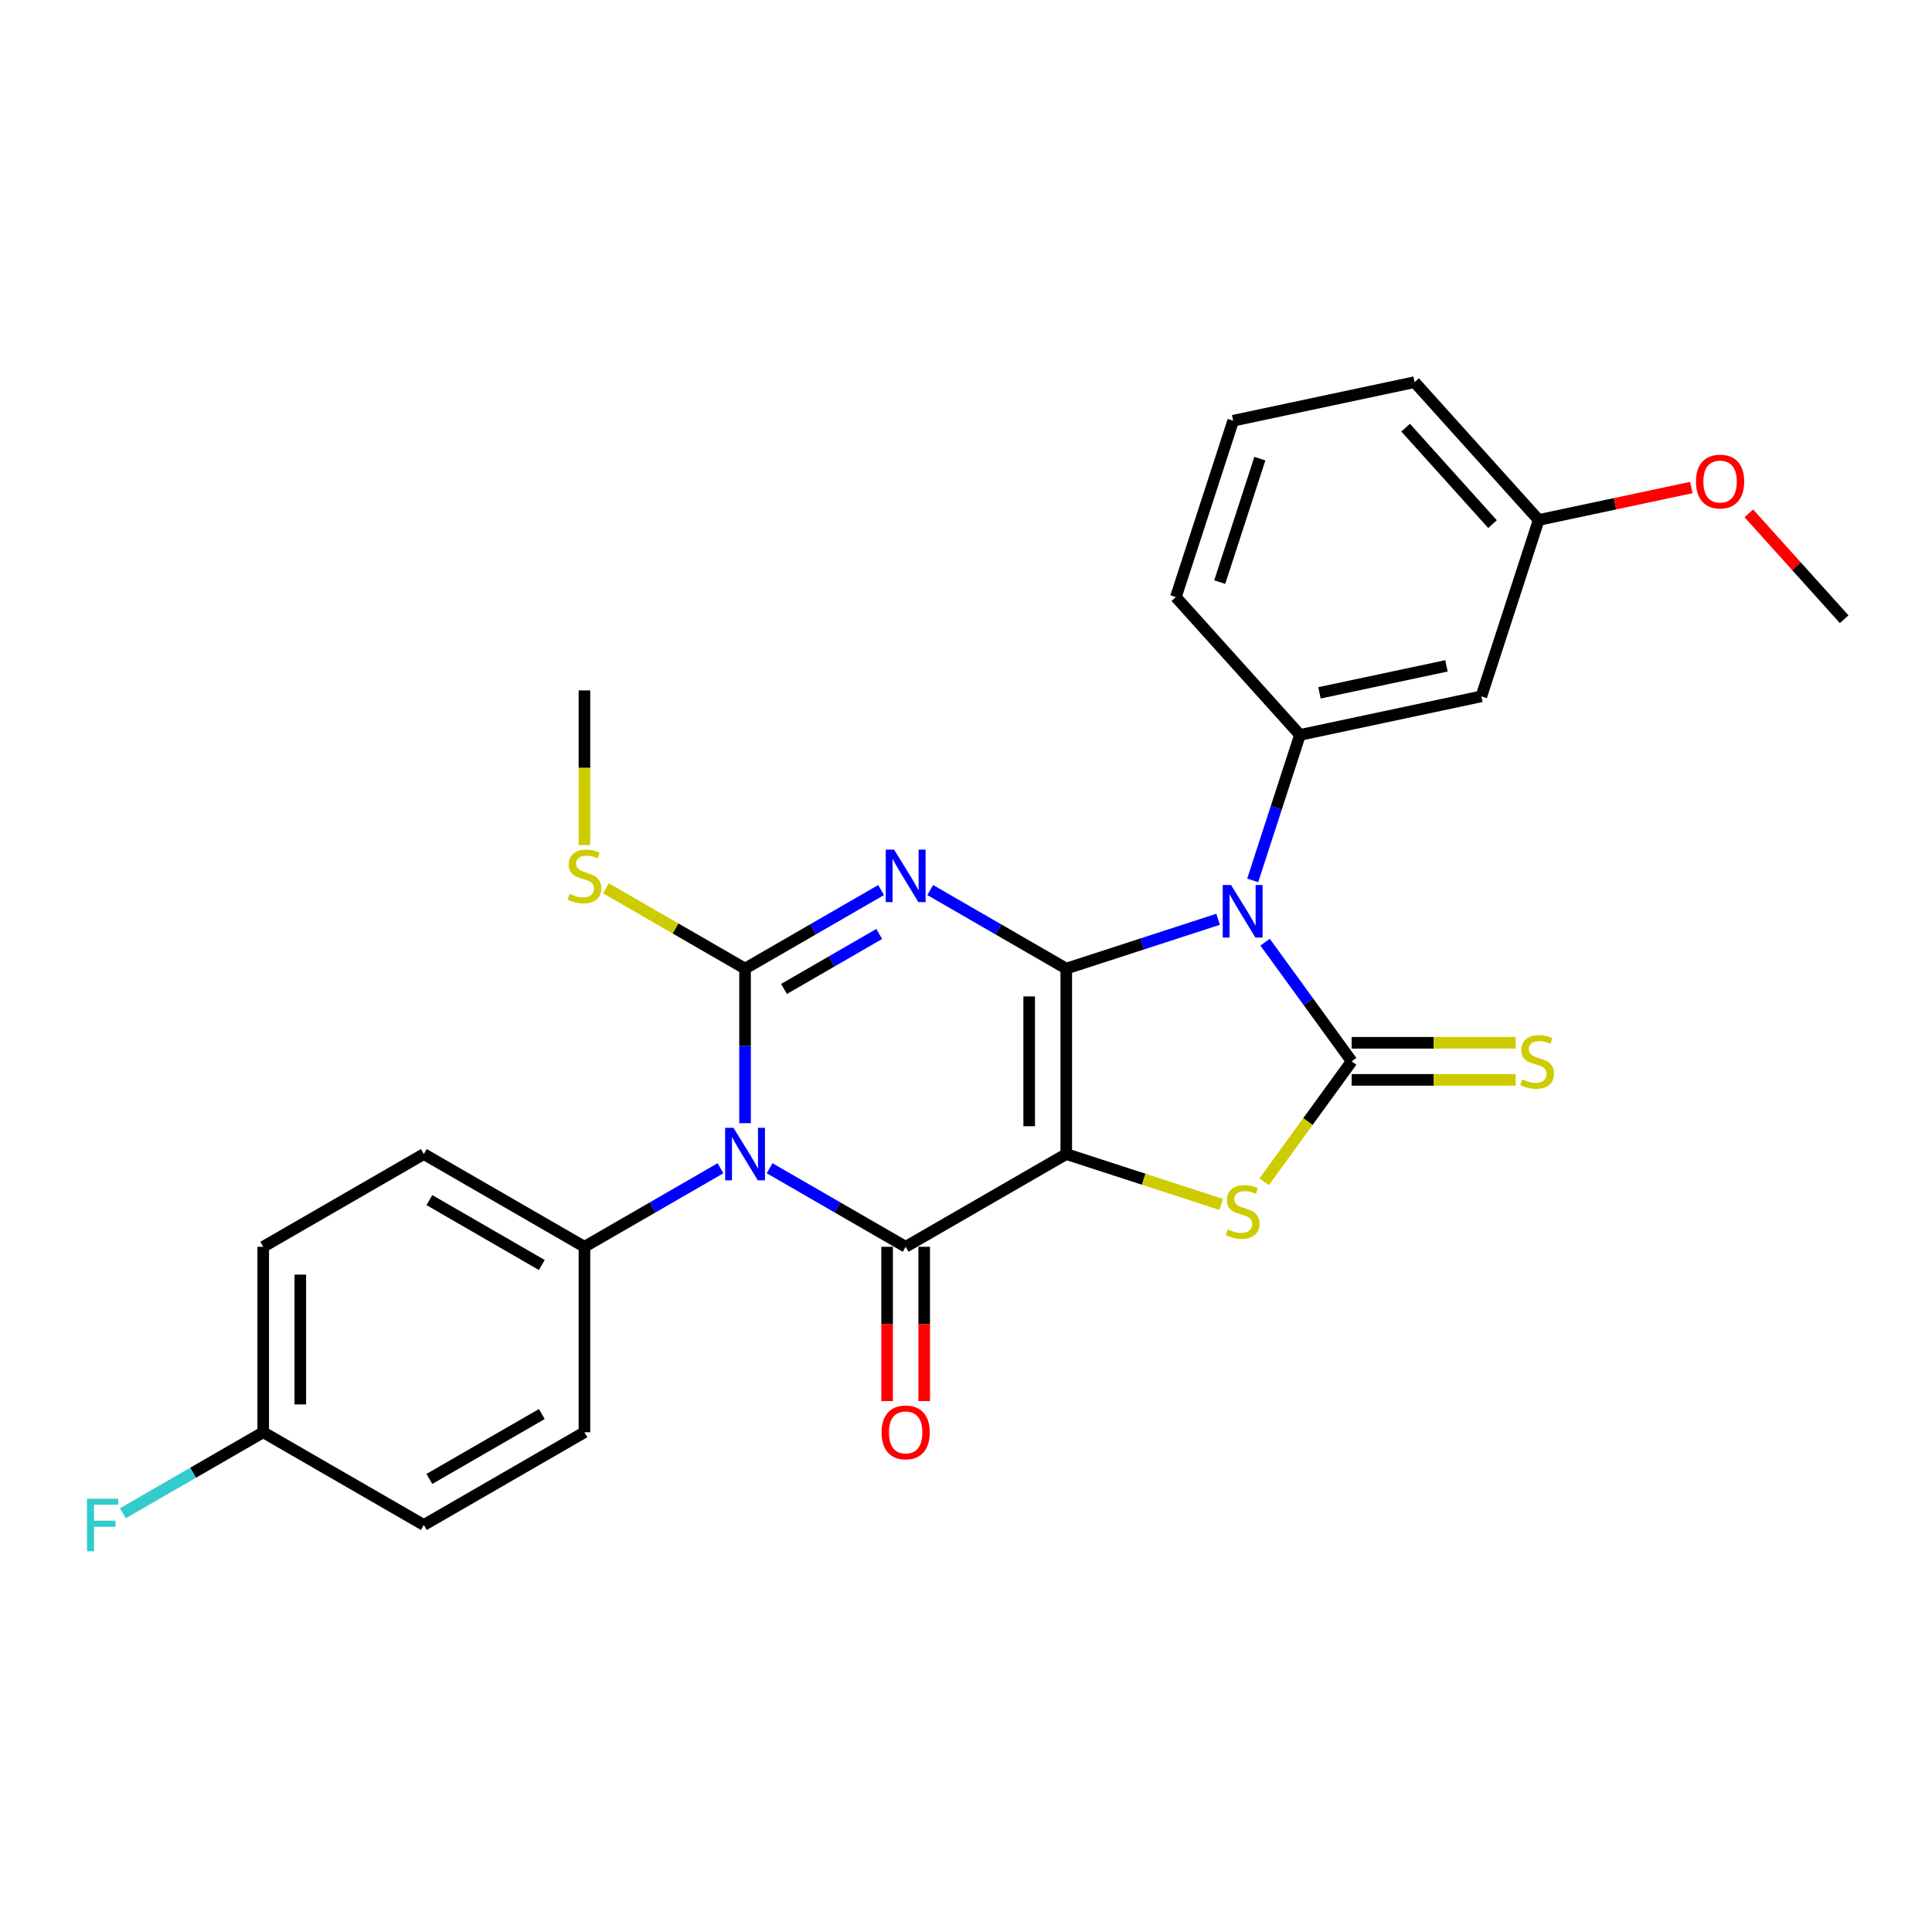 <?xml version='1.0' encoding='iso-8859-1'?>
<svg version='1.1' baseProfile='full'
              xmlns='http://www.w3.org/2000/svg'
                      xmlns:rdkit='http://www.rdkit.org/xml'
                      xmlns:xlink='http://www.w3.org/1999/xlink'
                  xml:space='preserve'
width='1000px' height='1000px' viewBox='0 0 1000 1000'>
<!-- END OF HEADER -->
<rect style='opacity:1.0;fill:#FFFFFF;stroke:none' width='1000' height='1000' x='0' y='0'> </rect>
<path class='bond-0' d='M 551.902,501.348 L 551.902,597.341' style='fill:none;fill-rule:evenodd;stroke:#000000;stroke-width:6px;stroke-linecap:butt;stroke-linejoin:miter;stroke-opacity:1' />
<path class='bond-0' d='M 532.703,515.747 L 532.703,582.942' style='fill:none;fill-rule:evenodd;stroke:#000000;stroke-width:6px;stroke-linecap:butt;stroke-linejoin:miter;stroke-opacity:1' />
<path class='bond-1' d='M 551.902,501.348 L 516.691,481.019' style='fill:none;fill-rule:evenodd;stroke:#000000;stroke-width:6px;stroke-linecap:butt;stroke-linejoin:miter;stroke-opacity:1' />
<path class='bond-1' d='M 516.691,481.019 L 481.479,460.69' style='fill:none;fill-rule:evenodd;stroke:#0000FF;stroke-width:6px;stroke-linecap:butt;stroke-linejoin:miter;stroke-opacity:1' />
<path class='bond-2' d='M 551.902,501.348 L 591.195,488.582' style='fill:none;fill-rule:evenodd;stroke:#000000;stroke-width:6px;stroke-linecap:butt;stroke-linejoin:miter;stroke-opacity:1' />
<path class='bond-2' d='M 591.195,488.582 L 630.487,475.815' style='fill:none;fill-rule:evenodd;stroke:#0000FF;stroke-width:6px;stroke-linecap:butt;stroke-linejoin:miter;stroke-opacity:1' />
<path class='bond-5' d='M 551.902,597.341 L 468.77,645.338' style='fill:none;fill-rule:evenodd;stroke:#000000;stroke-width:6px;stroke-linecap:butt;stroke-linejoin:miter;stroke-opacity:1' />
<path class='bond-7' d='M 551.902,597.341 L 591.991,610.367' style='fill:none;fill-rule:evenodd;stroke:#000000;stroke-width:6px;stroke-linecap:butt;stroke-linejoin:miter;stroke-opacity:1' />
<path class='bond-7' d='M 591.991,610.367 L 632.081,623.393' style='fill:none;fill-rule:evenodd;stroke:#CCCC00;stroke-width:6px;stroke-linecap:butt;stroke-linejoin:miter;stroke-opacity:1' />
<path class='bond-4' d='M 456.06,460.69 L 420.849,481.019' style='fill:none;fill-rule:evenodd;stroke:#0000FF;stroke-width:6px;stroke-linecap:butt;stroke-linejoin:miter;stroke-opacity:1' />
<path class='bond-4' d='M 420.849,481.019 L 385.637,501.348' style='fill:none;fill-rule:evenodd;stroke:#000000;stroke-width:6px;stroke-linecap:butt;stroke-linejoin:miter;stroke-opacity:1' />
<path class='bond-4' d='M 455.096,483.415 L 430.448,497.646' style='fill:none;fill-rule:evenodd;stroke:#0000FF;stroke-width:6px;stroke-linecap:butt;stroke-linejoin:miter;stroke-opacity:1' />
<path class='bond-4' d='M 430.448,497.646 L 405.8,511.876' style='fill:none;fill-rule:evenodd;stroke:#000000;stroke-width:6px;stroke-linecap:butt;stroke-linejoin:miter;stroke-opacity:1' />
<path class='bond-6' d='M 654.816,487.677 L 677.218,518.511' style='fill:none;fill-rule:evenodd;stroke:#0000FF;stroke-width:6px;stroke-linecap:butt;stroke-linejoin:miter;stroke-opacity:1' />
<path class='bond-6' d='M 677.218,518.511 L 699.62,549.345' style='fill:none;fill-rule:evenodd;stroke:#000000;stroke-width:6px;stroke-linecap:butt;stroke-linejoin:miter;stroke-opacity:1' />
<path class='bond-8' d='M 648.393,455.693 L 660.626,418.042' style='fill:none;fill-rule:evenodd;stroke:#0000FF;stroke-width:6px;stroke-linecap:butt;stroke-linejoin:miter;stroke-opacity:1' />
<path class='bond-8' d='M 660.626,418.042 L 672.86,380.39' style='fill:none;fill-rule:evenodd;stroke:#000000;stroke-width:6px;stroke-linecap:butt;stroke-linejoin:miter;stroke-opacity:1' />
<path class='bond-3' d='M 385.637,581.349 L 385.637,541.349' style='fill:none;fill-rule:evenodd;stroke:#0000FF;stroke-width:6px;stroke-linecap:butt;stroke-linejoin:miter;stroke-opacity:1' />
<path class='bond-3' d='M 385.637,541.349 L 385.637,501.348' style='fill:none;fill-rule:evenodd;stroke:#000000;stroke-width:6px;stroke-linecap:butt;stroke-linejoin:miter;stroke-opacity:1' />
<path class='bond-9' d='M 372.928,604.679 L 337.717,625.008' style='fill:none;fill-rule:evenodd;stroke:#0000FF;stroke-width:6px;stroke-linecap:butt;stroke-linejoin:miter;stroke-opacity:1' />
<path class='bond-9' d='M 337.717,625.008 L 302.505,645.338' style='fill:none;fill-rule:evenodd;stroke:#000000;stroke-width:6px;stroke-linecap:butt;stroke-linejoin:miter;stroke-opacity:1' />
<path class='bond-28' d='M 398.347,604.679 L 433.558,625.008' style='fill:none;fill-rule:evenodd;stroke:#0000FF;stroke-width:6px;stroke-linecap:butt;stroke-linejoin:miter;stroke-opacity:1' />
<path class='bond-28' d='M 433.558,625.008 L 468.77,645.338' style='fill:none;fill-rule:evenodd;stroke:#000000;stroke-width:6px;stroke-linecap:butt;stroke-linejoin:miter;stroke-opacity:1' />
<path class='bond-13' d='M 385.637,501.348 L 349.629,480.559' style='fill:none;fill-rule:evenodd;stroke:#000000;stroke-width:6px;stroke-linecap:butt;stroke-linejoin:miter;stroke-opacity:1' />
<path class='bond-13' d='M 349.629,480.559 L 313.621,459.77' style='fill:none;fill-rule:evenodd;stroke:#CCCC00;stroke-width:6px;stroke-linecap:butt;stroke-linejoin:miter;stroke-opacity:1' />
<path class='bond-12' d='M 459.17,645.338 L 459.17,685.261' style='fill:none;fill-rule:evenodd;stroke:#000000;stroke-width:6px;stroke-linecap:butt;stroke-linejoin:miter;stroke-opacity:1' />
<path class='bond-12' d='M 459.17,685.261 L 459.17,725.185' style='fill:none;fill-rule:evenodd;stroke:#FF0000;stroke-width:6px;stroke-linecap:butt;stroke-linejoin:miter;stroke-opacity:1' />
<path class='bond-12' d='M 478.369,645.338 L 478.369,685.261' style='fill:none;fill-rule:evenodd;stroke:#000000;stroke-width:6px;stroke-linecap:butt;stroke-linejoin:miter;stroke-opacity:1' />
<path class='bond-12' d='M 478.369,685.261 L 478.369,725.185' style='fill:none;fill-rule:evenodd;stroke:#FF0000;stroke-width:6px;stroke-linecap:butt;stroke-linejoin:miter;stroke-opacity:1' />
<path class='bond-10' d='M 699.62,558.944 L 742.058,558.944' style='fill:none;fill-rule:evenodd;stroke:#000000;stroke-width:6px;stroke-linecap:butt;stroke-linejoin:miter;stroke-opacity:1' />
<path class='bond-10' d='M 742.058,558.944 L 784.497,558.944' style='fill:none;fill-rule:evenodd;stroke:#CCCC00;stroke-width:6px;stroke-linecap:butt;stroke-linejoin:miter;stroke-opacity:1' />
<path class='bond-10' d='M 699.62,539.746 L 742.058,539.746' style='fill:none;fill-rule:evenodd;stroke:#000000;stroke-width:6px;stroke-linecap:butt;stroke-linejoin:miter;stroke-opacity:1' />
<path class='bond-10' d='M 742.058,539.746 L 784.497,539.746' style='fill:none;fill-rule:evenodd;stroke:#CCCC00;stroke-width:6px;stroke-linecap:butt;stroke-linejoin:miter;stroke-opacity:1' />
<path class='bond-27' d='M 699.62,549.345 L 676.966,580.525' style='fill:none;fill-rule:evenodd;stroke:#000000;stroke-width:6px;stroke-linecap:butt;stroke-linejoin:miter;stroke-opacity:1' />
<path class='bond-27' d='M 676.966,580.525 L 654.313,611.705' style='fill:none;fill-rule:evenodd;stroke:#CCCC00;stroke-width:6px;stroke-linecap:butt;stroke-linejoin:miter;stroke-opacity:1' />
<path class='bond-11' d='M 672.86,380.39 L 766.755,360.432' style='fill:none;fill-rule:evenodd;stroke:#000000;stroke-width:6px;stroke-linecap:butt;stroke-linejoin:miter;stroke-opacity:1' />
<path class='bond-11' d='M 682.953,358.618 L 748.679,344.647' style='fill:none;fill-rule:evenodd;stroke:#000000;stroke-width:6px;stroke-linecap:butt;stroke-linejoin:miter;stroke-opacity:1' />
<path class='bond-20' d='M 672.86,380.39 L 608.628,309.054' style='fill:none;fill-rule:evenodd;stroke:#000000;stroke-width:6px;stroke-linecap:butt;stroke-linejoin:miter;stroke-opacity:1' />
<path class='bond-14' d='M 302.505,645.338 L 219.373,597.341' style='fill:none;fill-rule:evenodd;stroke:#000000;stroke-width:6px;stroke-linecap:butt;stroke-linejoin:miter;stroke-opacity:1' />
<path class='bond-14' d='M 280.436,654.765 L 222.244,621.167' style='fill:none;fill-rule:evenodd;stroke:#000000;stroke-width:6px;stroke-linecap:butt;stroke-linejoin:miter;stroke-opacity:1' />
<path class='bond-15' d='M 302.505,645.338 L 302.505,741.331' style='fill:none;fill-rule:evenodd;stroke:#000000;stroke-width:6px;stroke-linecap:butt;stroke-linejoin:miter;stroke-opacity:1' />
<path class='bond-16' d='M 766.755,360.432 L 796.419,269.138' style='fill:none;fill-rule:evenodd;stroke:#000000;stroke-width:6px;stroke-linecap:butt;stroke-linejoin:miter;stroke-opacity:1' />
<path class='bond-24' d='M 302.505,437.398 L 302.505,397.379' style='fill:none;fill-rule:evenodd;stroke:#CCCC00;stroke-width:6px;stroke-linecap:butt;stroke-linejoin:miter;stroke-opacity:1' />
<path class='bond-24' d='M 302.505,397.379 L 302.505,357.359' style='fill:none;fill-rule:evenodd;stroke:#000000;stroke-width:6px;stroke-linecap:butt;stroke-linejoin:miter;stroke-opacity:1' />
<path class='bond-19' d='M 219.373,597.341 L 136.241,645.338' style='fill:none;fill-rule:evenodd;stroke:#000000;stroke-width:6px;stroke-linecap:butt;stroke-linejoin:miter;stroke-opacity:1' />
<path class='bond-18' d='M 302.505,741.331 L 219.373,789.327' style='fill:none;fill-rule:evenodd;stroke:#000000;stroke-width:6px;stroke-linecap:butt;stroke-linejoin:miter;stroke-opacity:1' />
<path class='bond-18' d='M 280.436,731.904 L 222.244,765.501' style='fill:none;fill-rule:evenodd;stroke:#000000;stroke-width:6px;stroke-linecap:butt;stroke-linejoin:miter;stroke-opacity:1' />
<path class='bond-22' d='M 796.419,269.138 L 835.927,260.74' style='fill:none;fill-rule:evenodd;stroke:#000000;stroke-width:6px;stroke-linecap:butt;stroke-linejoin:miter;stroke-opacity:1' />
<path class='bond-22' d='M 835.927,260.74 L 875.435,252.342' style='fill:none;fill-rule:evenodd;stroke:#FF0000;stroke-width:6px;stroke-linecap:butt;stroke-linejoin:miter;stroke-opacity:1' />
<path class='bond-29' d='M 796.419,269.138 L 732.187,197.801' style='fill:none;fill-rule:evenodd;stroke:#000000;stroke-width:6px;stroke-linecap:butt;stroke-linejoin:miter;stroke-opacity:1' />
<path class='bond-29' d='M 772.516,271.284 L 727.554,221.348' style='fill:none;fill-rule:evenodd;stroke:#000000;stroke-width:6px;stroke-linecap:butt;stroke-linejoin:miter;stroke-opacity:1' />
<path class='bond-17' d='M 136.241,741.331 L 219.373,789.327' style='fill:none;fill-rule:evenodd;stroke:#000000;stroke-width:6px;stroke-linecap:butt;stroke-linejoin:miter;stroke-opacity:1' />
<path class='bond-21' d='M 136.241,741.331 L 99.916,762.303' style='fill:none;fill-rule:evenodd;stroke:#000000;stroke-width:6px;stroke-linecap:butt;stroke-linejoin:miter;stroke-opacity:1' />
<path class='bond-21' d='M 99.916,762.303 L 63.591,783.275' style='fill:none;fill-rule:evenodd;stroke:#33CCCC;stroke-width:6px;stroke-linecap:butt;stroke-linejoin:miter;stroke-opacity:1' />
<path class='bond-30' d='M 136.241,741.331 L 136.241,645.338' style='fill:none;fill-rule:evenodd;stroke:#000000;stroke-width:6px;stroke-linecap:butt;stroke-linejoin:miter;stroke-opacity:1' />
<path class='bond-30' d='M 155.439,726.932 L 155.439,659.737' style='fill:none;fill-rule:evenodd;stroke:#000000;stroke-width:6px;stroke-linecap:butt;stroke-linejoin:miter;stroke-opacity:1' />
<path class='bond-23' d='M 608.628,309.054 L 638.292,217.759' style='fill:none;fill-rule:evenodd;stroke:#000000;stroke-width:6px;stroke-linecap:butt;stroke-linejoin:miter;stroke-opacity:1' />
<path class='bond-23' d='M 631.337,301.292 L 652.101,237.386' style='fill:none;fill-rule:evenodd;stroke:#000000;stroke-width:6px;stroke-linecap:butt;stroke-linejoin:miter;stroke-opacity:1' />
<path class='bond-26' d='M 905.193,265.704 L 929.869,293.11' style='fill:none;fill-rule:evenodd;stroke:#FF0000;stroke-width:6px;stroke-linecap:butt;stroke-linejoin:miter;stroke-opacity:1' />
<path class='bond-26' d='M 929.869,293.11 L 954.545,320.516' style='fill:none;fill-rule:evenodd;stroke:#000000;stroke-width:6px;stroke-linecap:butt;stroke-linejoin:miter;stroke-opacity:1' />
<path class='bond-25' d='M 638.292,217.759 L 732.187,197.801' style='fill:none;fill-rule:evenodd;stroke:#000000;stroke-width:6px;stroke-linecap:butt;stroke-linejoin:miter;stroke-opacity:1' />
<path  class='atom-2' d='M 462.761 439.759
L 471.669 454.158
Q 472.552 455.579, 473.973 458.152
Q 475.393 460.724, 475.47 460.878
L 475.47 439.759
L 479.079 439.759
L 479.079 466.945
L 475.355 466.945
L 465.794 451.202
Q 464.68 449.359, 463.49 447.247
Q 462.338 445.135, 461.993 444.482
L 461.993 466.945
L 458.46 466.945
L 458.46 439.759
L 462.761 439.759
' fill='#0000FF'/>
<path  class='atom-3' d='M 637.187 458.092
L 646.096 472.491
Q 646.979 473.912, 648.399 476.485
Q 649.82 479.057, 649.897 479.211
L 649.897 458.092
L 653.506 458.092
L 653.506 485.278
L 649.782 485.278
L 640.221 469.535
Q 639.107 467.692, 637.917 465.58
Q 636.765 463.468, 636.419 462.815
L 636.419 485.278
L 632.887 485.278
L 632.887 458.092
L 637.187 458.092
' fill='#0000FF'/>
<path  class='atom-4' d='M 379.628 583.749
L 388.536 598.148
Q 389.42 599.568, 390.84 602.141
Q 392.261 604.714, 392.338 604.867
L 392.338 583.749
L 395.947 583.749
L 395.947 610.934
L 392.223 610.934
L 382.662 595.191
Q 381.548 593.348, 380.358 591.236
Q 379.206 589.124, 378.86 588.472
L 378.86 610.934
L 375.328 610.934
L 375.328 583.749
L 379.628 583.749
' fill='#0000FF'/>
<path  class='atom-8' d='M 635.517 636.335
Q 635.824 636.45, 637.091 636.988
Q 638.359 637.526, 639.741 637.871
Q 641.162 638.178, 642.544 638.178
Q 645.116 638.178, 646.614 636.95
Q 648.111 635.682, 648.111 633.494
Q 648.111 631.996, 647.343 631.075
Q 646.614 630.153, 645.462 629.654
Q 644.31 629.155, 642.39 628.579
Q 639.971 627.849, 638.512 627.158
Q 637.091 626.467, 636.055 625.008
Q 635.056 623.549, 635.056 621.092
Q 635.056 617.674, 637.36 615.562
Q 639.702 613.451, 644.31 613.451
Q 647.459 613.451, 651.03 614.948
L 650.146 617.905
Q 646.883 616.561, 644.425 616.561
Q 641.776 616.561, 640.317 617.674
Q 638.858 618.749, 638.896 620.631
Q 638.896 622.09, 639.626 622.973
Q 640.394 623.856, 641.469 624.355
Q 642.582 624.854, 644.425 625.43
Q 646.883 626.198, 648.342 626.966
Q 649.801 627.734, 650.838 629.309
Q 651.913 630.844, 651.913 633.494
Q 651.913 637.257, 649.378 639.292
Q 646.883 641.288, 642.697 641.288
Q 640.278 641.288, 638.435 640.751
Q 636.631 640.252, 634.48 639.369
L 635.517 636.335
' fill='#CCCC00'/>
<path  class='atom-11' d='M 787.933 558.675
Q 788.24 558.791, 789.507 559.328
Q 790.775 559.866, 792.157 560.211
Q 793.578 560.518, 794.96 560.518
Q 797.532 560.518, 799.03 559.29
Q 800.527 558.023, 800.527 555.834
Q 800.527 554.337, 799.759 553.415
Q 799.03 552.493, 797.878 551.994
Q 796.726 551.495, 794.806 550.919
Q 792.387 550.19, 790.928 549.498
Q 789.507 548.807, 788.471 547.348
Q 787.472 545.889, 787.472 543.432
Q 787.472 540.014, 789.776 537.903
Q 792.118 535.791, 796.726 535.791
Q 799.875 535.791, 803.446 537.288
L 802.562 540.245
Q 799.299 538.901, 796.841 538.901
Q 794.192 538.901, 792.733 540.014
Q 791.274 541.089, 791.312 542.971
Q 791.312 544.43, 792.042 545.313
Q 792.81 546.196, 793.885 546.695
Q 794.998 547.195, 796.841 547.771
Q 799.299 548.539, 800.758 549.306
Q 802.217 550.074, 803.254 551.649
Q 804.329 553.185, 804.329 555.834
Q 804.329 559.597, 801.795 561.632
Q 799.299 563.629, 795.113 563.629
Q 792.694 563.629, 790.851 563.091
Q 789.047 562.592, 786.896 561.709
L 787.933 558.675
' fill='#CCCC00'/>
<path  class='atom-13' d='M 456.291 741.407
Q 456.291 734.88, 459.516 731.232
Q 462.741 727.584, 468.77 727.584
Q 474.798 727.584, 478.023 731.232
Q 481.249 734.88, 481.249 741.407
Q 481.249 748.012, 477.985 751.775
Q 474.721 755.499, 468.77 755.499
Q 462.78 755.499, 459.516 751.775
Q 456.291 748.05, 456.291 741.407
M 468.77 752.427
Q 472.917 752.427, 475.144 749.663
Q 477.409 746.86, 477.409 741.407
Q 477.409 736.07, 475.144 733.382
Q 472.917 730.656, 468.77 730.656
Q 464.623 730.656, 462.357 733.344
Q 460.13 736.032, 460.13 741.407
Q 460.13 746.898, 462.357 749.663
Q 464.623 752.427, 468.77 752.427
' fill='#FF0000'/>
<path  class='atom-14' d='M 294.826 462.683
Q 295.133 462.798, 296.4 463.335
Q 297.667 463.873, 299.05 464.218
Q 300.47 464.526, 301.852 464.526
Q 304.425 464.526, 305.923 463.297
Q 307.42 462.03, 307.42 459.841
Q 307.42 458.344, 306.652 457.422
Q 305.923 456.501, 304.771 456.001
Q 303.619 455.502, 301.699 454.926
Q 299.28 454.197, 297.821 453.506
Q 296.4 452.814, 295.363 451.355
Q 294.365 449.896, 294.365 447.439
Q 294.365 444.022, 296.669 441.91
Q 299.011 439.798, 303.619 439.798
Q 306.767 439.798, 310.338 441.295
L 309.455 444.252
Q 306.191 442.908, 303.734 442.908
Q 301.085 442.908, 299.625 444.022
Q 298.166 445.097, 298.205 446.978
Q 298.205 448.437, 298.934 449.32
Q 299.702 450.203, 300.777 450.703
Q 301.891 451.202, 303.734 451.778
Q 306.191 452.546, 307.65 453.314
Q 309.11 454.082, 310.146 455.656
Q 311.221 457.192, 311.221 459.841
Q 311.221 463.604, 308.687 465.639
Q 306.191 467.636, 302.006 467.636
Q 299.587 467.636, 297.744 467.098
Q 295.939 466.599, 293.789 465.716
L 294.826 462.683
' fill='#CCCC00'/>
<path  class='atom-22' d='M 45.026 775.734
L 61.191 775.734
L 61.191 778.845
L 48.674 778.845
L 48.674 787.1
L 59.809 787.1
L 59.809 790.248
L 48.674 790.248
L 48.674 802.92
L 45.026 802.92
L 45.026 775.734
' fill='#33CCCC'/>
<path  class='atom-23' d='M 877.835 249.257
Q 877.835 242.729, 881.06 239.081
Q 884.285 235.434, 890.314 235.434
Q 896.342 235.434, 899.567 239.081
Q 902.793 242.729, 902.793 249.257
Q 902.793 255.861, 899.529 259.624
Q 896.265 263.348, 890.314 263.348
Q 884.324 263.348, 881.06 259.624
Q 877.835 255.899, 877.835 249.257
M 890.314 260.277
Q 894.461 260.277, 896.688 257.512
Q 898.953 254.709, 898.953 249.257
Q 898.953 243.919, 896.688 241.232
Q 894.461 238.505, 890.314 238.505
Q 886.167 238.505, 883.901 241.193
Q 881.674 243.881, 881.674 249.257
Q 881.674 254.747, 883.901 257.512
Q 886.167 260.277, 890.314 260.277
' fill='#FF0000'/>
</svg>
